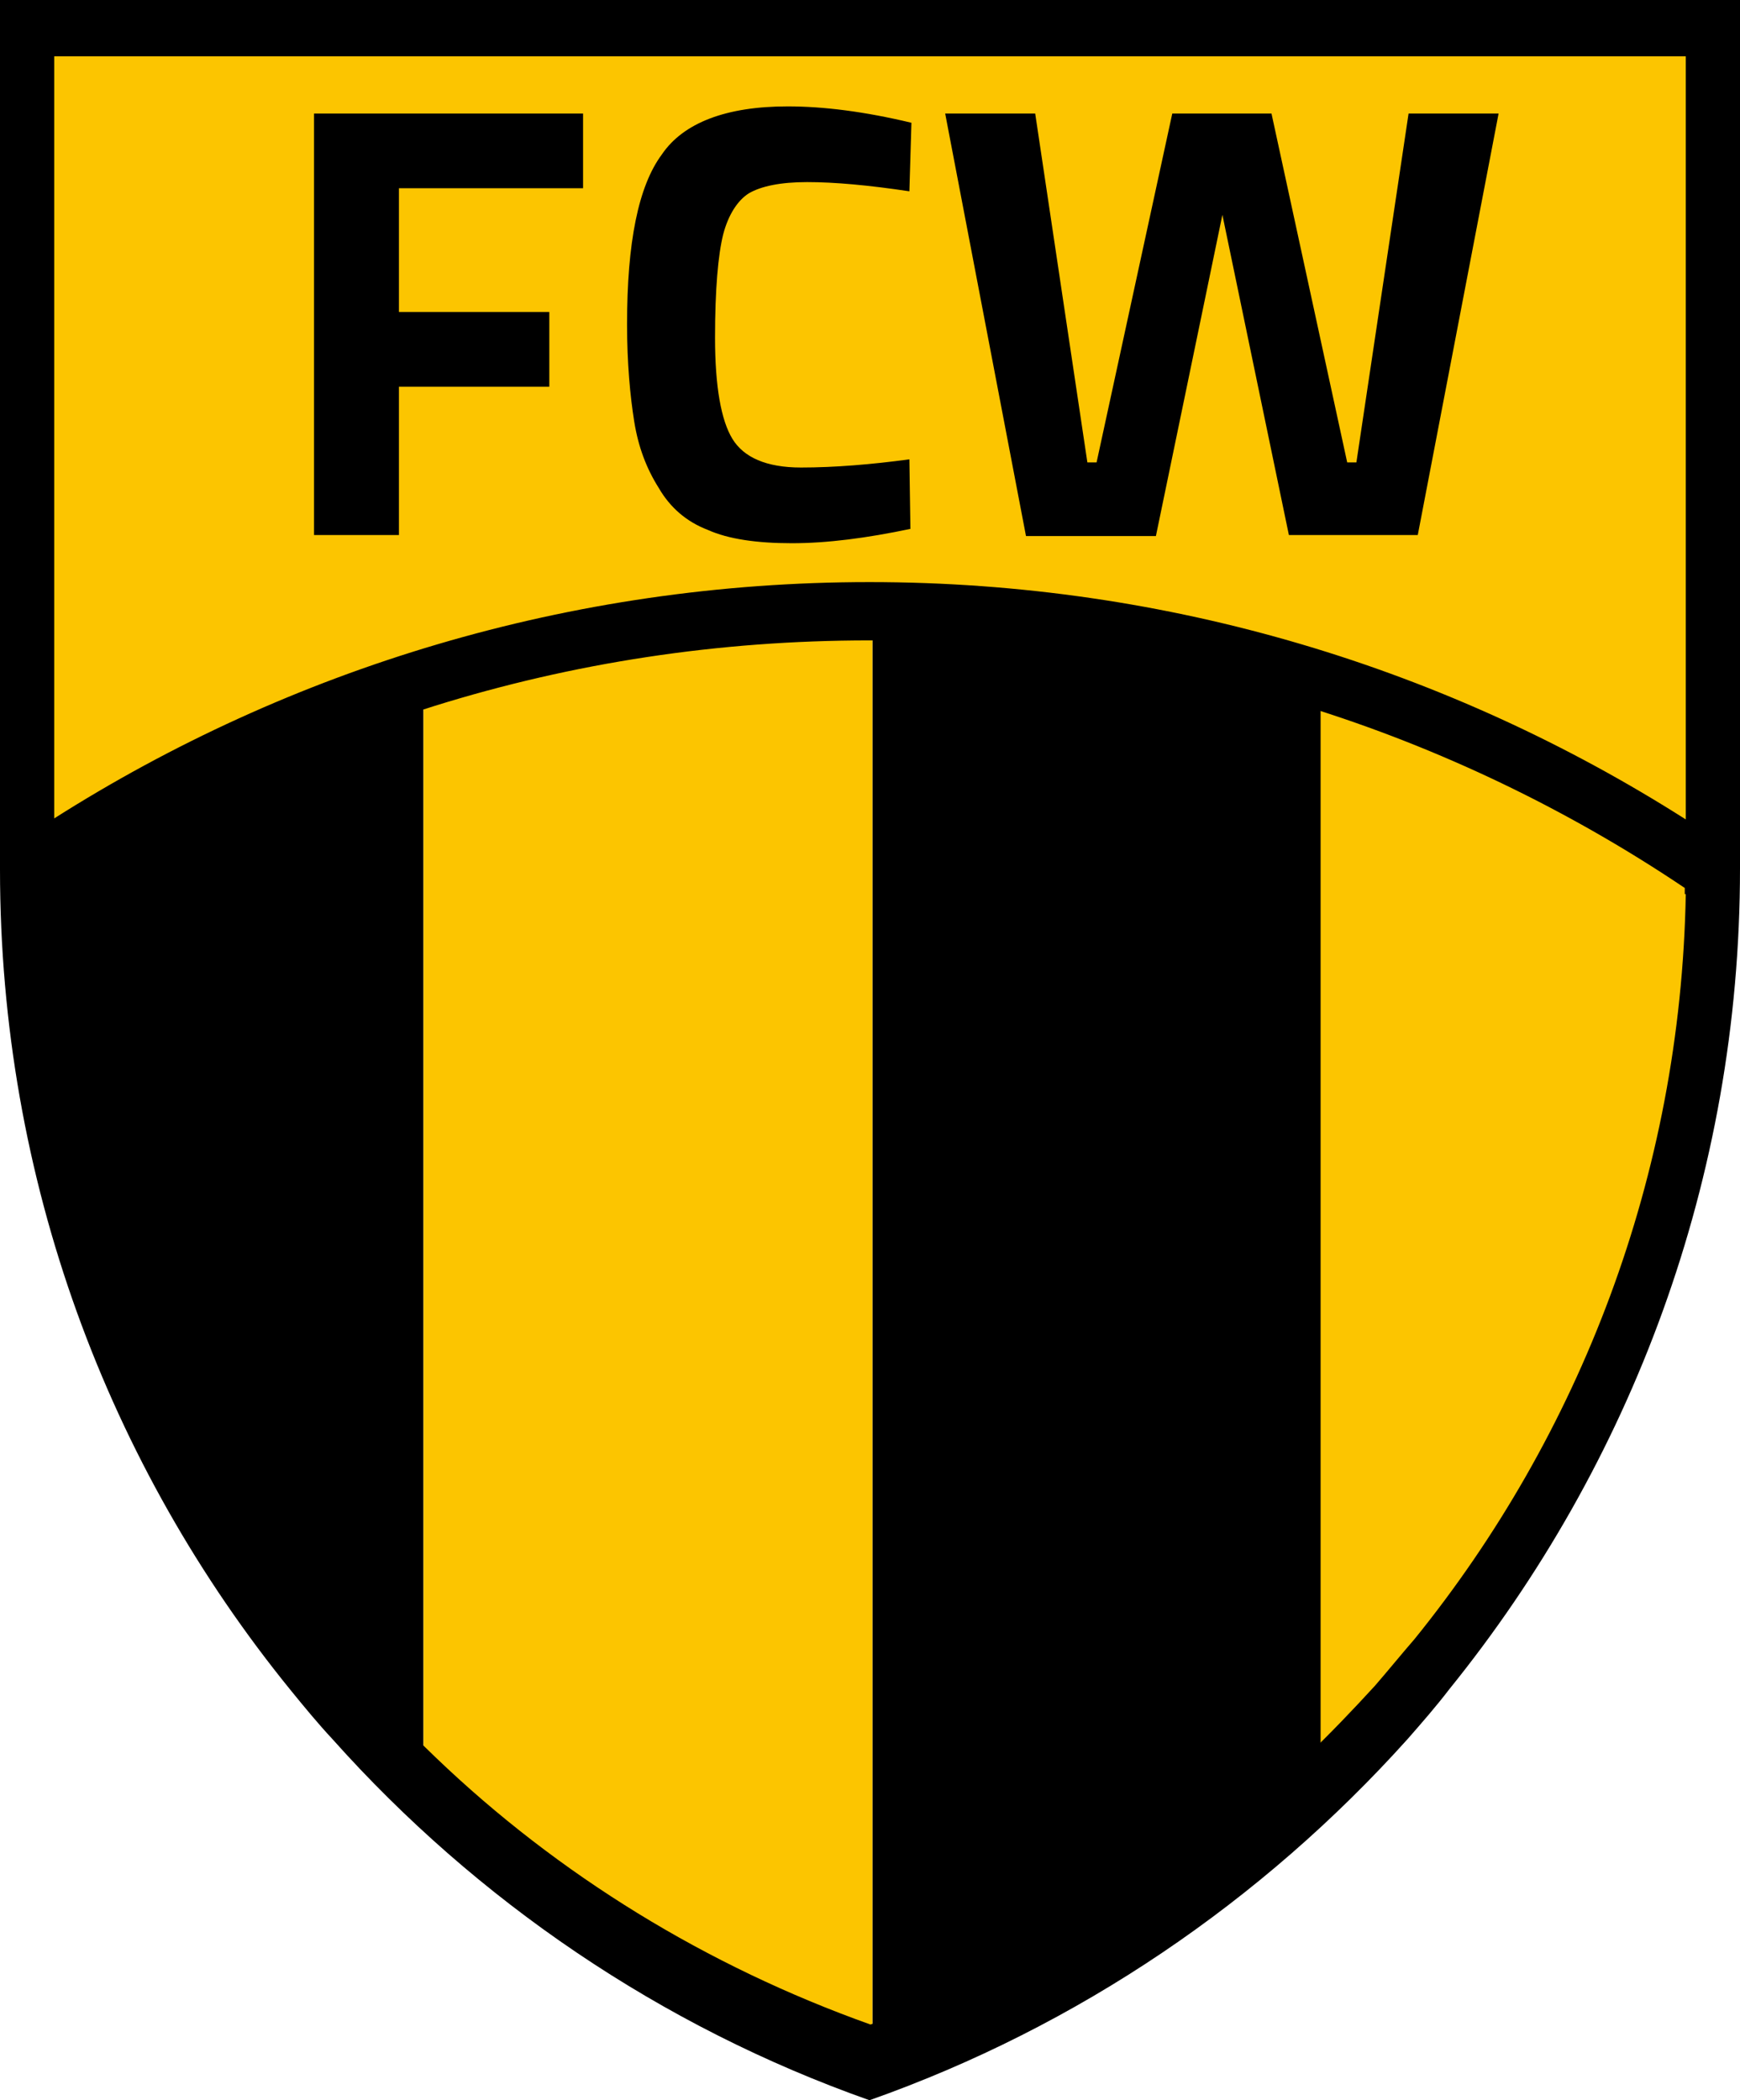 <svg viewBox="0 0 170.1 205.3" xmlns="http://www.w3.org/2000/svg"><path d="m167.5 4.2v80.8c-24.2-15.9-53-25.1-83.8-25.1s-59.5 9.2-83.7 25.1v-80.8z" fill="#fcc500"/><path d="m41.4 65.5v108.2c-2.4-2.3-4.7-4.8-6.9-7.3-1.4-1.6-2.7-3.2-4-4.8-16.8-21.2-27-48-27.4-77.3 11.6-8.1 24.5-14.5 38.3-18.8z"/><path d="m85.3 58.7v142.5c-16.5-6-31.4-15.4-43.9-27.5v-108.2c13.9-4.4 28.6-6.8 43.9-6.8z" fill="#fcc500"/><path d="m129.2 65.4v108.3c-12.4 12.1-27.3 21.5-43.9 27.5v-142.5c15.3 0 30 2.3 43.9 6.7z"/><path d="m167.5 84.2v.6c-.5 29-10.7 55.7-27.4 76.7-1.3 1.6-2.6 3.2-4 4.8-2.2 2.5-4.6 5-7 7.4v-108.3c13.8 4.4 26.7 10.8 38.4 18.8z" fill="#fcc500"/><path d="m0 0v85c0 30.4 10.6 58.3 28.4 80.2 1.3 1.6 2.7 3.3 4.1 4.8 14.1 15.8 32.1 28.1 52.5 35.3 20.4-7.2 38.4-19.5 52.6-35.3 1.4-1.6 2.8-3.2 4.1-4.9 17.7-21.9 28.4-49.8 28.4-80.2v-84.9zm164.8 87.4c-.5 27.6-10.4 52.9-26.5 72.8-1.3 1.5-2.6 3.1-3.9 4.6-2.2 2.4-4.4 4.7-6.8 7-12.1 11.5-26.5 20.4-42.5 26.1-16-5.7-30.5-14.6-42.5-26.1-2.3-2.2-4.6-4.5-6.7-6.9-1.3-1.5-2.6-3-3.9-4.5-16.4-20.2-26.3-45.7-26.7-73.5 11.4-7.7 23.9-13.7 37.2-17.9 13.5-4.2 27.7-6.4 42.5-6.4 14.8 0 29.1 2.3 42.5 6.4 13.3 4.1 25.9 10.2 37.2 17.8v.6zm0-7.3c-23.1-14.7-50.4-23.2-79.8-23.2-29.3 0-56.7 8.5-79.7 23.1v-74.5h159.5z"/><path d="m30.7 52.4v-41.3h26.3v7.3h-18v12.1h14.7v7.3h-14.7v14.5h-8.3z"/><path d="m89 51.7c-4.3.9-8.1 1.4-11.6 1.4-3.4 0-6.2-.4-8.2-1.3-2.1-.8-3.7-2.2-4.8-4.1-1.2-1.9-2-4-2.4-6.5s-.7-5.7-.7-9.5c0-8 1.1-13.5 3.4-16.6 2.1-3.1 6.3-4.7 12.3-4.7 3.5 0 7.5.5 12.1 1.6l-.2 6.7c-4-.6-7.3-.9-10-.9-2.6 0-4.5.4-5.7 1.1-1.1.7-2 2.1-2.5 4-.5 2-.8 5.4-.8 10.1 0 4.8.6 8.1 1.7 9.9s3.3 2.8 6.7 2.8c3.3 0 6.9-.3 10.6-.8z"/><path d="m92.4 11.1h8.8l5.1 34.1h.9l7.4-34.1h9.7l7.4 34.1h.9l5.1-34.1h8.8l-7.9 41.2h-12.6l-6.5-31.3-6.5 31.4h-12.7z"/></svg>
